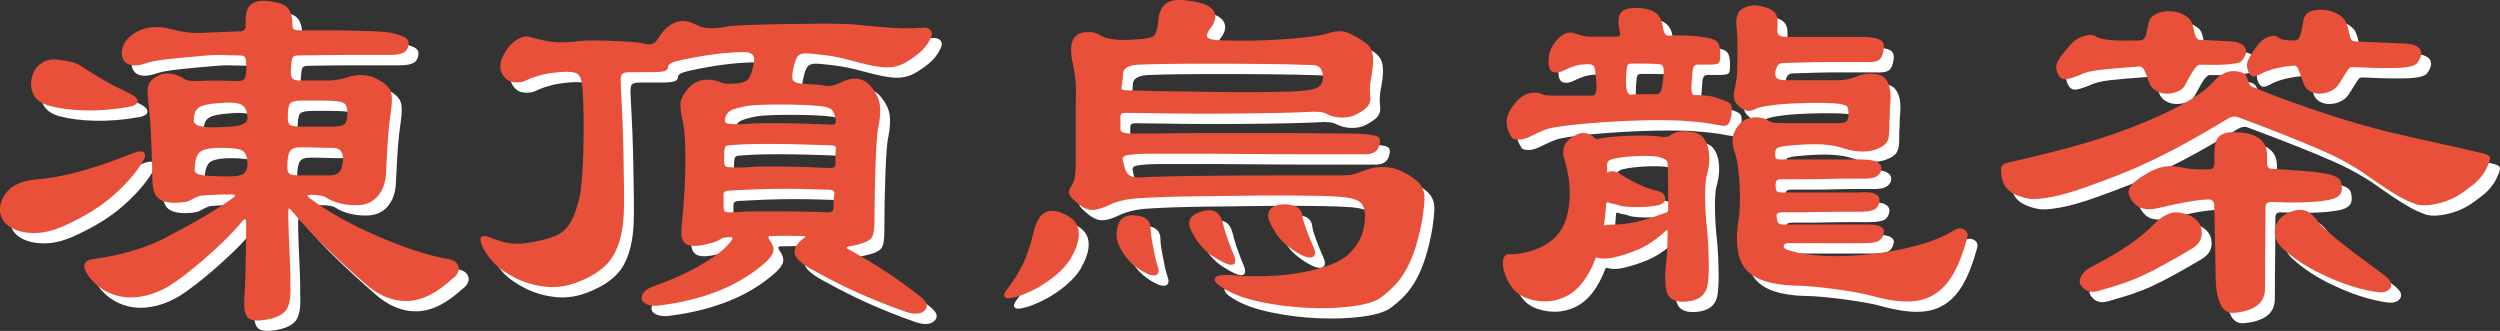 <?xml version="1.0" encoding="UTF-8"?>
<svg id="_レイヤー_2" data-name="レイヤー 2" xmlns="http://www.w3.org/2000/svg" viewBox="0 0 253.83 33.6">
  <rect x="0" y="0" width="253.83" height="33.6" fill="#333333" stroke="none"/>
  <defs>
    <style>
      .cls-1 {
        fill: #fff;
      }

      .cls-1, .cls-2 {
        stroke-width: 0px;
      }

      .cls-2 {
        fill: #e9503a;
      }
    </style>
  </defs>
  <g id="_レイヤー_1-2" data-name="レイヤー 1">
    <g>
      <g>
        <path class="cls-1" d="m15.37,17.66c-.7,1.1-1.67,2.19-2.92,3.28s-2.81,2.06-4.68,2.92c-1.2.57-2.28.85-3.25.85s-1.77-.18-2.4-.55c-.47-.27-.79-.63-.98-1.1s-.19-.97-.02-1.5c.47-1.37,1.67-2.13,3.6-2.3,1.37-.1,2.87-.38,4.5-.83,1.63-.45,3.4-1.06,5.3-1.83.57-.23.94-.25,1.12-.05s.09.57-.27,1.1Zm-1.25-7.15c.57.27.85.54.85.82s-.32.48-.95.58c-1.53.27-2.98.38-4.35.35-1.37-.03-2.57-.18-3.6-.45-1.37-.37-2-1.2-1.9-2.5.07-.73.36-1.31.88-1.73.52-.42,1.14-.57,1.88-.47.73.1,1.26.2,1.58.3.32.1.66.28,1.02.55.67.43,1.37.86,2.1,1.28.73.42,1.57.84,2.5,1.28Zm32.85,18.8c-1.6,1.5-3.15,2.27-4.65,2.3s-2.95-.58-4.35-1.85c-1.33-1.17-2.61-2.34-3.83-3.53-1.22-1.18-2.41-2.46-3.57-3.83-.2-.27-.3-.23-.3.1,0,.47,0,1.02.03,1.67.02.65.04,1.32.08,2,.03.68.06,1.36.08,2.02.02.67.02,1.25.02,1.75.07,1.23-.08,2.09-.42,2.58-.35.48-1.01.81-1.97.98-.97.17-1.6.11-1.9-.18s-.43-.89-.4-1.82c.03-.4.06-.81.08-1.23.02-.42.03-.92.05-1.5.02-.58.03-1.28.05-2.1.02-.82.02-1.83.02-3.03,0-.43-.15-.45-.45-.05-.53.63-1.12,1.27-1.77,1.9-.65.63-1.31,1.24-1.98,1.82-.67.58-1.31,1.11-1.92,1.58-.62.47-1.16.85-1.62,1.15-.77.47-1.55.8-2.35,1s-1.56.26-2.28.17c-.72-.08-1.39-.31-2.02-.67-.63-.37-1.17-.85-1.6-1.45-.73-1.03-.55-1.62.55-1.75,2.73-.37,5.12-1.07,7.15-2.1,1.9-1,3.37-1.81,4.4-2.43,1.03-.62,1.88-1.17,2.55-1.67.33-.23.28-.35-.15-.35s-.88,0-1.33.02c-.45.02-.92.04-1.42.08-.23,0-.44.03-.62.1-.18.07-.46.2-.83.4-.1.07-.27.12-.52.17-.25.05-.64.08-1.17.08-.83-.03-1.4-.24-1.7-.62-.3-.38-.45-1.04-.45-1.97,0-.73-.02-1.51-.05-2.33-.03-.82-.07-1.59-.1-2.33-.03-.73-.08-1.41-.15-2.02-.07-.62-.12-1.12-.15-1.53-.07-.53-.02-.97.15-1.33.17-.35.53-.64,1.1-.88.73-.23,1.48-.13,2.25.3.23.17.44.27.62.3.18.03.48.05.88.05.63-.03,1.23-.05,1.78-.05s1.26.02,2.12.05c.47.03.77-.04.9-.23.13-.18.2-.51.2-.97,0-.67-.04-1.07-.12-1.2-.08-.13-.26-.2-.52-.2-1.07-.03-1.82-.05-2.25-.05s-.78.02-1.05.05c-1.33.1-2.6.22-3.8.35-1.2.13-2.02.28-2.45.45-.7.23-1.27.27-1.7.12-.43-.15-.68-.48-.75-.98-.03-.43.07-.86.32-1.27s.68-.79,1.28-1.12c.53-.27,1.09-.41,1.67-.43.58-.02,1.19.06,1.83.23,1.1.3,2.17.42,3.2.35.53-.03,1.14-.06,1.83-.08.68-.02,1.31-.04,1.88-.07.37,0,.55-.18.55-.55-.03-.93.08-1.59.35-1.97.27-.38.78-.58,1.55-.58,1.13.07,1.89.28,2.28.62.38.35.58.96.58,1.83,0,.37.18.55.55.55h4.05c1.77.03,3.03.07,3.78.1s1.29.08,1.62.15c.7.17,1.17.32,1.4.45.23.13.37.3.4.5,0,.47-.14.8-.42,1-.28.2-.78.3-1.48.3h-4.38c-1.62,0-3.27.02-4.97.05-.27,0-.44.07-.53.2-.08.13-.14.5-.17,1.1-.03.5,0,.83.12,1,.12.17.41.25.88.25h2.75c.63,0,1.32-.12,2.05-.35.47-.17.98-.23,1.53-.2.55.03,1.06.18,1.53.45.67.37,1.08.75,1.25,1.15.17.4.18,1.07.05,2-.13.83-.23,1.71-.3,2.62-.07.92-.13,2.11-.2,3.58-.03,1.07-.33,1.91-.88,2.52-.55.62-1.31.91-2.28.88-.53,0-1.06-.07-1.58-.2-.52-.13-.96-.32-1.32-.55-.27-.2-.78-.3-1.55-.3-.4,0-.47.1-.2.3.97.73,2.06,1.43,3.27,2.1s2.46,1.27,3.73,1.82c1.27.55,2.51,1.03,3.72,1.43,1.22.4,2.33.68,3.33.85.6.1.97.35,1.1.75.13.4-.03.8-.5,1.2ZM26.12,13.06c0-.67-.18-1.12-.55-1.35-.37-.23-1.12-.3-2.25-.2-1.07.07-1.78.22-2.12.45-.35.23-.53.67-.53,1.3,0,.1.03.2.1.3.07.1.2.18.4.25.2.07.47.12.83.15.35.03.81.03,1.38,0,1.1-.03,1.83-.12,2.2-.27.37-.15.55-.36.55-.62Zm0,4.6c0-.6-.14-1.02-.42-1.25-.28-.23-1.01-.35-2.18-.35s-1.92.15-2.25.45c-.33.3-.5.92-.5,1.85,0,.17.14.3.43.4.28.1,1.07.17,2.38.2,1.07.03,1.76-.04,2.07-.22.32-.18.48-.54.48-1.08Zm9.7-.3c.07-.87-.28-1.3-1.05-1.3-.53,0-1.08,0-1.65-.03-.57-.02-1.13-.02-1.7-.02-.47,0-.79.12-.97.38-.18.25-.28.79-.28,1.62,0,.37.08.6.25.7.17.1.53.15,1.1.15h2.8c.53,0,.9-.1,1.1-.3s.33-.6.4-1.2Zm.45-4.85c0-.47-.09-.78-.27-.93-.18-.15-.53-.24-1.03-.27-.3-.03-.77-.05-1.4-.05h-1.85c-.67,0-1.08.09-1.25.27-.17.18-.25.69-.25,1.53,0,.37.09.6.28.7.18.1.58.15,1.17.15h3c.7,0,1.14-.09,1.33-.27.18-.18.27-.56.27-1.12Z"/>
        <path class="cls-1" d="m95.47,4.96c-.17.4-.45.8-.85,1.2s-.97.82-1.7,1.25c-.57.33-1.22.49-1.95.48s-1.82-.23-3.25-.62c-.7-.2-1.42-.37-2.17-.5s-1.58-.23-2.47-.3c-.47-.03-.8.03-1,.2-.2.17-.37.57-.5,1.2-.17.7-.18,1.15-.05,1.35.13.2.52.32,1.15.35.63.03,1.08.06,1.33.08s.44.04.58.07c.37.07.67.08.9.03s.53-.16.9-.33c1.33-.67,2.38-.48,3.15.55.47.6.73,1.19.8,1.78.07.58.02,1.31-.15,2.17-.07.27-.12.73-.17,1.4s-.09,1.43-.12,2.3c-.03.87-.06,1.81-.08,2.83-.02,1.02-.03,2.02-.03,3.02,0,.77-.07,1.3-.22,1.6s-.51.53-1.08.7c-.27.07-.48.12-.65.17-.17.05-.37.09-.6.12-.37.07-.37.18,0,.35,1.4.77,2.7,1.55,3.9,2.35,1.2.8,2.28,1.58,3.25,2.35.77.6.92,1.1.45,1.5-.43.37-1.1.38-2,.05-1.43-.5-2.91-1.08-4.43-1.75-1.52-.67-3.14-1.48-4.88-2.45-1.17-.63-1.78-1.2-1.85-1.7-.07-.5.23-1,.9-1.5.23-.17.23-.25,0-.25-1.2-.03-2.32-.03-3.35,0-.23,0-.27.13-.1.4.33.47.46.87.38,1.2-.08.33-.39.73-.92,1.2-1.4,1.2-2.99,2.14-4.78,2.83s-3.72,1.16-5.83,1.42c-.53.07-.96.03-1.27-.1-.32-.13-.5-.31-.55-.52-.05-.22.02-.45.2-.7.18-.25.51-.46.98-.62,1.9-.67,3.57-1.42,5-2.28,1.43-.85,2.38-1.61,2.85-2.27.17-.2.22-.33.15-.4-.07-.07-.3-.07-.7,0-.27.03-.45.1-.55.2-.27.2-.83.38-1.7.55-.87.17-1.47.12-1.8-.15-.33-.27-.47-.78-.4-1.55.27-2.6.4-4.87.4-6.8s-.08-3.25-.25-3.95c-.2-.87-.28-1.51-.25-1.92.03-.42.27-.89.7-1.42s.95-.85,1.55-.95c.6-.1,1.23-.02,1.9.25.17.07.34.11.53.12.18.02.49,0,.92-.02.53-.03.92-.15,1.17-.35s.46-.68.62-1.45c.13-.53.12-.9-.05-1.1-.17-.2-.48-.3-.95-.3-1.83.03-3.92.3-6.25.8-.6.13-.98.25-1.15.35-.17.1-.25.23-.25.4s-.12.29-.35.38c-.23.08-.72.12-1.45.12h-2.1c-.43,0-.7.08-.8.22-.1.15-.13.53-.1,1.12.07,1.2.12,2.43.18,3.7.05,1.27.08,2.48.1,3.62.02,1.15.03,2.22.05,3.2.02.98,0,1.78-.02,2.38-.07,1.8-.42,3.25-1.05,4.35-.63,1.1-1.78,1.98-3.45,2.65-1.13.47-2.24.65-3.33.55-1.08-.1-2.11-.38-3.08-.85-1-.5-1.77-1.03-2.3-1.6-.53-.57-.93-1.15-1.2-1.75-.37-.93-.03-1.18,1-.75.43.17.83.3,1.2.4.37.1.75.16,1.15.17.4.02.83,0,1.3-.08.47-.07,1.03-.18,1.7-.35.43-.1.83-.23,1.2-.4.37-.17.69-.4.98-.7.28-.3.53-.7.75-1.2.22-.5.42-1.13.62-1.9.1-.4.18-1.03.25-1.9.07-.87.12-1.84.15-2.93.03-1.08.04-2.19.03-3.32-.02-1.13-.06-2.17-.12-3.1-.07-.7-.23-1.15-.5-1.35-.27-.2-.85-.27-1.75-.2-.77.07-1.38.16-1.85.28s-.93.27-1.4.47c-.27.13-.48.22-.62.25-.15.03-.31.05-.48.05-.67.03-1.17-.22-1.5-.77-.33-.55-.33-1.16,0-1.83.37-.77.82-1.33,1.35-1.67.53-.35,1.02-.46,1.45-.33,1.03.3,1.9.47,2.6.52.7.05,1.53,0,2.5-.12.23-.03.63-.05,1.2-.05s1.18,0,1.85.03,1.33.05,1.98.1c.65.05,1.19.12,1.62.23.23.07.46.06.67-.03.22-.08.42-.29.62-.62.47-.77,1.02-1.28,1.65-1.53s1.28-.21,1.95.12c.5.27,1,.42,1.5.45.5.03,1.17-.03,2-.2.23-.03.69-.07,1.38-.1.68-.03,1.47-.06,2.35-.08.88-.02,1.82-.03,2.82-.05,1-.02,1.94-.03,2.83-.03s1.66,0,2.33.03c.67.02,1.12.04,1.35.08,1.57.17,2.85.27,3.85.33,1,.05,1.93.04,2.8-.03.37-.03.63.05.8.25s.17.48,0,.85Zm-9.75,15.7c0-.23-.2-.35-.6-.35-1-.03-1.99-.06-2.98-.08-.98-.02-1.92-.02-2.82,0-.9.02-1.73.04-2.48.08s-1.39.07-1.92.1c-.3.03-.45.15-.45.35v1.35c0,.27.09.42.28.47.18.05.67.04,1.47-.02.23-.03.66-.05,1.28-.05h2.17c.83,0,1.72,0,2.67.02.95.02,1.88.04,2.78.08.33,0,.5-.15.5-.45,0-.27,0-.52.02-.75.02-.23.04-.48.08-.75Zm.15-4.55c0-.2-.15-.3-.45-.3-5.07-.2-8.55-.2-10.45,0-.23,0-.37.12-.4.35-.03.23-.05.46-.05.67v.68c0,.3.12.47.35.5.27.03.61.05,1.02.05s.84-.02,1.28-.05c.23-.03.63-.05,1.2-.05h2c.77,0,1.58.02,2.45.05.87.03,1.72.07,2.55.1.3,0,.45-.13.45-.4v-.85c0-.23.02-.48.05-.75Zm0-2.8c-.1-.57-.23-.93-.4-1.1-.17-.17-.47-.28-.9-.35-.5-.07-1.12-.12-1.85-.15-.73-.03-1.47-.05-2.22-.05s-1.46,0-2.12.03c-.67.02-1.18.06-1.55.12-.87.17-1.43.33-1.7.5-.27.17-.43.42-.5.75-.1.33.02.52.35.55.5.07,1.18.07,2.05,0,.3-.03.75-.05,1.35-.05h2.05c.77,0,1.59.02,2.47.05s1.76.07,2.62.1c.23,0,.35-.13.35-.4Z"/>
        <path class="cls-1" d="m109.77,27.21c-.23.4-.56.81-.97,1.23-.42.42-.88.8-1.38,1.15-.5.35-1.03.67-1.6.95-.57.28-1.13.51-1.7.67-.6.17-.97.17-1.1,0-.13-.17-.07-.42.2-.75.67-.87,1.21-1.72,1.62-2.57.42-.85.79-1.96,1.12-3.33.27-1.07.67-1.73,1.23-1.98.55-.25,1.26-.14,2.12.33.77.4,1.17.98,1.22,1.73s-.21,1.61-.78,2.57Zm35.7-4.25c-.2,1.17-.43,2.18-.7,3.05s-.57,1.62-.92,2.27c-.35.65-.75,1.22-1.2,1.7-.45.48-.96.92-1.52,1.33-.6.4-1.58.68-2.92.85-1.35.17-2.82.22-4.4.15-1.58-.07-3.15-.26-4.7-.58-1.55-.32-2.81-.76-3.77-1.33-.8-.47-1.12-.84-.98-1.12.15-.28.81-.38,1.98-.27,1.1.1,2.25.12,3.45.07,1.2-.05,2.35-.17,3.45-.38,1.1-.2,2.09-.47,2.98-.82.88-.35,1.54-.78,1.97-1.28.5-.57.85-1.11,1.05-1.62.2-.52.32-1.11.35-1.78.03-.77-.13-1.31-.5-1.62-.37-.32-1.17-.51-2.4-.57-.43-.03-1.17-.06-2.22-.08-1.05-.02-2.24-.03-3.58-.03s-2.74,0-4.23.03-2.88.03-4.2.05c-1.32.02-2.48.04-3.48.08s-1.7.07-2.1.1c-.77.03-1.42.12-1.95.25-.53.13-.97.28-1.3.45-.77.37-1.38.53-1.85.5s-1.02-.33-1.65-.9c-.37-.33-.57-.6-.6-.8s.08-.5.35-.9c.13-.2.22-.5.27-.9.05-.4.08-.82.08-1.25v-6.65c.03-.67.02-1.29-.05-1.88-.07-.58-.15-1.11-.25-1.57-.5-2.2.05-3.27,1.65-3.2.27,0,.49.03.67.1.18.07.39.17.62.3.23.13.55.23.95.3.4.07.8.1,1.2.1,1.13-.03,1.94-.09,2.43-.17.48-.08.76-.21.82-.38.1-.23.18-.46.23-.67s.09-.51.12-.88c.07-.8.38-1.37.92-1.7s1.54-.35,2.97-.05c.97.2,1.56.54,1.78,1.02.22.48.09,1.03-.38,1.62-.33.43-.44.74-.33.92.12.18.53.29,1.23.33.93.03,1.95.04,3.05.03,1.1-.02,2.16-.06,3.17-.12,1.02-.07,1.93-.15,2.75-.25.82-.1,1.41-.2,1.78-.3.77-.27,1.39-.35,1.88-.25.48.1,1.16.43,2.02,1,.5.33.8.75.9,1.25.1.5.07,1.23-.1,2.2-.1.5-.16.88-.17,1.15-.02.27,0,.57.03.9.07.37,0,.7-.2,1-.2.3-.63.62-1.3.95-.4.2-.88.29-1.42.28-.55-.02-1.06-.14-1.53-.38-.17-.1-.42-.17-.75-.2-.33-.03-.67-.03-1,0-.53.03-1.49.07-2.88.1-1.38.03-2.97.06-4.78.07-1.8.02-3.67.02-5.62,0-1.95-.02-3.74-.04-5.38-.07-.33,0-.5.12-.5.35v1.25c0,.27.17.42.5.45.17.03.36.05.58.05h.83c1,0,2.23,0,3.7-.03,1.47-.02,3-.02,4.6-.02h4.85c1.63,0,3.13,0,4.5.02,1.37.02,2.52.03,3.45.03s1.52.02,1.75.05c.67.07,1.1.14,1.3.23.2.08.3.24.3.47-.07.9-.53,1.35-1.4,1.35h-6.7c-1.4,0-2.86,0-4.38-.02s-2.97-.03-4.38-.03h-6.8c-.73,0-1.42.05-2.05.15-.33.07-.47.23-.4.5.13.77.33,1.26.58,1.47.25.22.64.31,1.17.28.47-.03,1.39-.07,2.78-.1,1.38-.03,3.02-.06,4.9-.07,1.88-.02,3.92-.03,6.12-.03h6.45c.57,0,1.02-.03,1.35-.1.33-.07.63-.17.9-.3,1.57-.67,3.07-.6,4.5.2.47.27.84.53,1.12.78s.48.52.6.83c.12.3.17.67.15,1.1-.02.43-.07.97-.17,1.6Zm-27,4.9c.23.57.23.92-.02,1.08-.25.15-.66.08-1.23-.23-.83-.43-1.52-1.02-2.05-1.77s-.8-1.42-.8-2.03c0-1.27.48-1.93,1.45-2,1.33-.03,2,.42,2,1.35,0,.2.02.47.07.8.05.33.11.67.18,1.02.07.35.13.68.2,1,.07.32.13.58.2.78Zm16.85-18.9c0-.83-.32-1.27-.95-1.3-1.87-.07-3.69-.11-5.48-.12-1.78-.02-3.45-.02-5-.02s-2.96,0-4.22.02c-1.27.02-2.32.04-3.15.08-1,.07-1.5.38-1.5.95,0,.27-.05.72-.15,1.35-.07.2.1.3.5.3.87.03,1.88.06,3.02.08,1.15.02,2.35.03,3.6.05,1.25.02,2.49.03,3.72.05s2.37.02,3.4,0c1.03-.02,1.92-.03,2.65-.05.73-.02,1.2-.04,1.4-.07.83-.07,1.4-.2,1.7-.4s.45-.5.45-.9Zm-9.1,17.85c.27.63.26,1-.02,1.1-.28.1-.81-.08-1.58-.55-.67-.37-1.21-.79-1.62-1.28-.42-.48-.78-1.04-1.08-1.67-.47-.97-.03-1.62,1.3-1.95,1-.23,1.63.13,1.9,1.1.13.53.27,1.02.42,1.47s.38,1.04.67,1.78Zm8.15-.65c.23.5.2.83-.1.98-.3.15-.82,0-1.55-.43-.77-.47-1.33-.92-1.7-1.35-.37-.43-.72-.98-1.05-1.65-.23-.47-.27-.88-.12-1.22.15-.35.54-.58,1.17-.67.57-.07,1.06,0,1.48.17.42.18.66.47.72.88.03.3.14.72.33,1.25.18.53.46,1.22.83,2.05Z"/>
        <path class="cls-1" d="m170.12,28.21c.07-.6.12-1.19.15-1.77s.05-1.21.05-1.88c0-.17-.05-.2-.15-.1-1.03.93-2,1.58-2.9,1.95-.9.37-1.73.63-2.5.8-.63.13-1.17.13-1.6,0-.1-.03-.17.02-.2.15-.7,1.8-1.61,3.02-2.72,3.65-1.12.63-2.33.8-3.62.5-.9-.2-1.58-.6-2.05-1.2-.47-.6-.78-1.28-.95-2.05-.13-.93.07-1.4.6-1.4.8.03,1.66-.12,2.58-.45.92-.33,1.66-.8,2.22-1.4.73-.8,1.17-1.93,1.3-3.38.13-1.45-.03-2.93-.5-4.43-.17-.47-.16-.92.02-1.38.18-.45.61-.82,1.28-1.12.57-.27,1.12-.18,1.65.25.17.2.33.27.5.2.43-.1.95-.17,1.55-.22.6-.05,1.21-.08,1.82-.1.62-.02,1.18-.02,1.7,0,.52.02.89.04,1.12.08.57.1.95.05,1.15-.15.17-.13.4-.23.7-.3.3-.07.62-.09.95-.07s.65.07.95.17c.3.1.53.25.7.45.33.4.53.92.6,1.57.07.65.02,1.31-.15,1.98-.1.33-.17.68-.2,1.05-.03.37-.05.79-.05,1.28s.02,1.04.05,1.67c.03.63.1,1.38.2,2.25.07.93.11,1.83.12,2.67.02.85,0,1.61-.08,2.28-.1,1.03-.68,1.65-1.75,1.85-.97.17-1.67.05-2.1-.35-.43-.4-.58-1.42-.45-3.05Zm6.7-15.7c-.07.57-.18.94-.33,1.12-.15.18-.39.24-.73.17-.37-.07-.81-.14-1.32-.23-.52-.08-1.23-.16-2.12-.22-.7-.07-1.58-.1-2.65-.1s-2.2.02-3.4.07c-1.2.05-2.43.12-3.7.23-1.27.1-2.45.23-3.55.4-.47.07-.86.16-1.17.28-.32.12-.84.36-1.58.72-.43.2-.82.29-1.15.28-.33-.02-.53-.08-.6-.17-.33-.47-.52-.97-.55-1.5s.17-1.1.6-1.7c.47-.67.97-1.09,1.5-1.28.53-.18,1.03-.17,1.5.03.13.07.31.11.52.12.22.02.61.03,1.17.03h3.45c.17,0,.28-.14.35-.43.07-.28.03-.99-.1-2.12-.03-.27-.11-.44-.22-.52-.12-.08-.26-.12-.42-.12-.53,0-.98.05-1.33.15-.35.1-.69.23-1.03.4-.43.23-.8.33-1.1.28-.3-.05-.48-.21-.55-.48-.1-.33-.11-.75-.03-1.25.08-.5.29-.95.62-1.35.67-.87,1.37-1.15,2.1-.85.17.07.39.13.68.2.28.07.56.1.82.1h2.65c.3,0,.4-.18.3-.55-.2-.87-.16-1.49.12-1.88.28-.38.96-.54,2.03-.47.7.07,1.22.25,1.58.55.35.3.56.7.62,1.2.1.7.28,1.05.55,1.05.67-.03,1.28-.04,1.85-.02.57.02,1.03.06,1.4.12.93.1,1.52.27,1.75.52.23.25.33.76.3,1.53,0,.37-.07.59-.2.67-.13.08-.45.12-.95.12h-1.15c-.3,0-.47.22-.5.65-.1,1.07-.13,1.74-.1,2.02.03.28.12.42.25.42.57,0,1.05.03,1.45.08.4.05.8.16,1.2.33.57.17.92.33,1.05.5.13.17.17.47.1.9Zm-6.6,10.1c.1-.03.15-.12.15-.25v-2.1c0-.73-.02-1.58-.05-2.55,0-.17-.05-.3-.15-.4-.1-.1-.38-.22-.85-.35-.17-.03-.43-.06-.8-.07s-.77-.02-1.22,0-.91.05-1.38.1-.88.12-1.25.22c-.33.1-.5.28-.5.55v.7c0,.13.05.15.15.05.33-.13.7-.08,1.1.15.47.33,1.07.67,1.8,1.03.73.35,1.45.61,2.15.77.47.13.7.38.7.75s-.28.6-.85.7c-.67.13-1.42.19-2.27.17-.85-.02-1.41-.09-1.68-.22-.2-.07-.38-.11-.52-.12-.15-.02-.29-.06-.42-.12-.17-.07-.25-.02-.25.15-.03.37-.06.69-.08.97-.02.28-.06.59-.12.92-.03.17-.03.26,0,.28.03.02.08,0,.15-.03.1-.03.27-.05.5-.05.93,0,1.8-.09,2.6-.28.8-.18,1.83-.51,3.1-.97Zm-.3-14.4c0-.43-.17-.65-.5-.65-.4-.03-.85-.05-1.35-.05h-1.45c-.13,0-.23.02-.3.07-.07.05-.12.18-.15.38-.1,1-.11,1.7-.03,2.1.08.4.21.6.38.6.47-.03.95-.05,1.45-.05h1.3c.13,0,.26-.12.38-.35s.21-.92.28-2.05Zm30.8,17.05c-.4,1.47-.87,2.67-1.4,3.6-.53.93-1.18,1.63-1.95,2.1-.77.47-1.67.7-2.73.7s-2.29-.2-3.72-.6c-.33-.1-.83-.21-1.5-.33-.67-.12-1.38-.22-2.12-.33-.75-.1-1.49-.18-2.22-.25-.73-.07-1.33-.1-1.8-.1-2.47-.07-4.14-.62-5.02-1.65-.88-1.03-1.12-2.73-.73-5.1.07-.4.11-.91.12-1.53.02-.62,0-1.25-.02-1.9-.03-.65-.09-1.28-.17-1.88-.08-.6-.19-1.08-.33-1.45-.23-.67-.29-1.23-.17-1.7.12-.47.36-.88.72-1.25s.84-.58,1.42-.62,1.09.08,1.53.38c.1.07.22.12.38.15.15.03.49.05,1.02.05h5.7c.4,0,.66-.08.78-.23.12-.15.17-.36.17-.62,0-.47-.05-.75-.15-.85-.1-.1-.35-.18-.75-.25-.2-.03-.5-.06-.9-.08-.4-.02-.85-.02-1.35-.02s-1.03,0-1.6.02c-.57.02-1.12.04-1.65.08-.6.03-1.22.1-1.85.2-.63.1-1.05.22-1.25.35-.63.33-1.25.15-1.85-.55-.3-.33-.37-.85-.2-1.55.1-.47.17-.84.2-1.12.03-.28.05-.56.05-.83.03-1.57.04-2.6.02-3.1s-.04-.83-.07-1c-.1-.8-.03-1.38.22-1.73.25-.35.72-.58,1.42-.67.43-.03.97.07,1.6.3.37.13.62.35.77.65.15.3.19.78.12,1.45-.03.27.02.47.15.6.13.13.42.2.85.2h7.85c.77.03,1.3.13,1.6.3.3.17.42.48.35.95-.07.53-.22.89-.47,1.08s-.72.26-1.42.22h-3.53c-.78,0-1.6,0-2.45.03-.85.02-1.61.04-2.27.07-.3,0-.5.07-.6.2-.1.13-.18.33-.25.6-.07.37-.02.62.15.75.17.13.48.2.95.2h5.35c.2,0,.48-.03.83-.1.35-.07.64-.15.88-.25.47-.23,1-.34,1.6-.33.6.02,1.03.16,1.3.42.27.27.45.64.55,1.12.1.48.1,1.14,0,1.98v.4c0,.2,0,.43-.03.68s-.02.48-.02.7v.43c0,.57-.09.99-.28,1.27-.18.28-.58.53-1.17.73-.53.17-1.09.22-1.67.17-.58-.05-1.11-.16-1.58-.33-.57-.2-1.3-.33-2.2-.38s-2.15,0-3.75.17c-.43.07-.7.15-.8.25s-.15.28-.15.55.03.43.1.48c.07.05.2.08.4.08h8.15c.8,0,1.36.08,1.67.25.32.17.47.38.47.65,0,.33-.16.6-.47.8-.32.2-.86.28-1.62.25h-1.42c-.62,0-1.3,0-2.05.03-.75.02-1.53.03-2.33.03h-2.25c-.23,0-.39.04-.48.12s-.12.26-.12.52c0,.3.04.49.12.58.08.08.26.12.53.12h7.8c.8-.07,1.36-.02,1.67.15s.46.4.43.7c-.03.37-.18.64-.43.83-.25.18-.79.28-1.62.28h-1.52c-.62,0-1.28,0-2,.02-.72.02-1.44.03-2.17.03h-2c-.3,0-.5.03-.6.1-.1.07-.13.2-.1.4.03.3.09.5.17.6.08.1.26.15.53.15h8.05c.83-.03,1.41.03,1.72.17.32.15.46.36.42.62-.07.4-.23.68-.5.85s-.8.25-1.6.25h-7.6c-.3,0-.46.09-.48.27-.02.18.12.33.42.42,1,.33,2.25.53,3.75.6,1.5.07,3.06,0,4.68-.17,1.62-.18,3.17-.48,4.67-.88,1.5-.4,2.73-.9,3.7-1.5.4-.27.77-.31,1.1-.12.33.18.43.47.3.88Z"/>
        <path class="cls-1" d="m253.72,17.56c-.17.43-.34.78-.52,1.05-.18.27-.38.51-.58.72-.2.22-.42.41-.65.58-.23.17-.5.37-.8.6-.77.57-1.64.97-2.62,1.2-.98.23-1.76.25-2.33.05-.27-.1-.53-.21-.8-.33-.27-.12-.6-.29-1-.53-.4-.23-.89-.54-1.47-.92-.58-.38-1.29-.88-2.12-1.47-.5-.33-1.08-.68-1.75-1.05-.67-.37-1.49-.77-2.48-1.2s-2.15-.92-3.5-1.45c-1.35-.53-2.96-1.15-4.83-1.85-.3-.13-.63-.1-1,.1-1.5.9-2.83,1.67-4,2.33-1.17.65-2.3,1.24-3.4,1.77-1.1.53-2.21,1.03-3.33,1.48-1.12.45-2.38.92-3.78,1.42-1.4.5-2.61.84-3.62,1.02-1.02.18-1.77.23-2.27.12-.97-.2-1.66-.52-2.08-.97-.42-.45-.62-1.11-.62-1.97,0-.37.23-.6.7-.7.9-.2,1.86-.42,2.88-.67,1.02-.25,2.06-.52,3.12-.8,1.07-.28,2.12-.59,3.17-.92,1.05-.33,2.06-.68,3.03-1.05,4.37-1.67,7.23-3.23,8.6-4.7.8-.93,1.67-1.3,2.6-1.1.33.07.56.17.68.3.12.13.21.32.27.55.07.2.13.36.2.48.07.12.2.21.4.27,1.2.5,2.42.98,3.67,1.42,1.25.45,2.46.87,3.62,1.25,1.17.38,2.27.73,3.33,1.03,1.05.3,1.97.55,2.77.75,1.8.43,3.58.84,5.35,1.22,1.77.38,3.2.71,4.3.98.5.1.8.22.9.35.1.13.08.35-.05.65Zm-29.35-9.95c-.13,0-.29.11-.48.33s-.51.76-.97,1.62c-.17.37-.42.62-.78.77-.35.15-.72.23-1.12.23s-.77-.09-1.1-.28c-.33-.18-.57-.46-.7-.83-.27-.77-.46-1.23-.58-1.4s-.26-.25-.42-.25c-1.83.13-3.18.25-4.05.35-.87.1-1.57.28-2.1.55-.67.27-1.13.4-1.4.4s-.48-.13-.65-.4c-.23-.4-.3-.78-.2-1.15.1-.37.53-.98,1.3-1.85.37-.47.84-.79,1.42-.97.58-.18,1.01-.17,1.28.03.27.17.72.28,1.35.35.63.07,1.65.08,3.05.05.37,0,.6-.23.7-.7.07-.3.12-.57.17-.8.05-.23.11-.43.17-.6.13-.27.38-.48.73-.62.35-.15.72-.23,1.12-.25.4-.02.79.04,1.17.17.38.13.71.32.97.55.17.17.28.37.35.6.07.23.13.5.2.8.1.53.3.8.6.8.23,0,.53,0,.88.03s.69.03,1.03.05c.33.02.63.03.9.05.27.02.45.03.55.03.67.1,1.08.34,1.23.72.15.38,0,.83-.48,1.33-.1.1-.48.18-1.15.25-.67.07-1.67.08-3,.05Zm-.75,18.65c-1.13.67-2.09,1.22-2.88,1.65-.78.43-1.52.81-2.2,1.12-.68.32-1.38.59-2.08.83-.7.23-1.53.48-2.5.75-.77.2-1.35-.03-1.75-.7-.1-.2-.07-.47.1-.83.17-.35.5-.66,1-.92,1.5-.77,2.77-1.51,3.82-2.22,1.05-.72,1.94-1.46,2.68-2.23.43-.47.94-.8,1.52-1,.58-.2,1.31-.1,2.17.3.67.37,1.02.9,1.05,1.6.03.7-.28,1.25-.95,1.65Zm15.15-6c0,.63-.57,1.02-1.7,1.15-1.17.2-3.02.25-5.55.15-.33,0-.5.18-.5.55,0,1.07,0,2.26-.02,3.58-.02,1.32-.03,2.88-.03,4.67,0,1.43-1.03,2.25-3.1,2.45-.63.07-1.1-.21-1.4-.83s-.47-1.44-.5-2.47c-.03-1.5-.06-2.86-.08-4.08s-.04-2.38-.07-3.48c0-.43-.2-.65-.6-.65-.7.03-1.46.12-2.27.27-.82.15-1.78.36-2.88.62-.57.13-1.08.14-1.53.03-.45-.12-.83-.41-1.12-.88-.3-.43-.38-.82-.22-1.15.15-.33.49-.68,1.02-1.05.5-.33.94-.59,1.33-.77.38-.18.75-.31,1.1-.38.35-.07.71-.08,1.08-.05.37.03.78.1,1.25.2.47.1,1.25.13,2.35.1.33,0,.5-.2.5-.6v-1.05c0-.87.18-1.45.55-1.75.37-.3.98-.42,1.85-.35,2.03.1,3.02.93,2.95,2.5v.65c0,.37.17.55.5.55,1.17.07,2.28.14,3.35.23s1.88.19,2.45.33c.53.13.88.3,1.05.5.17.2.25.53.25,1Zm-4.85-12.55c-1.23.1-2.27.33-3.1.7-.47.27-.8.4-1,.4s-.37-.13-.5-.4c-.17-.33-.22-.67-.15-1,.07-.33.4-.9,1-1.7.3-.43.67-.73,1.1-.9s.77-.17,1,0c.17.17.42.27.75.3s.65.05.95.05c.17,0,.3-.06.4-.17.1-.12.2-.39.3-.83.07-.27.12-.52.15-.75.03-.23.08-.43.15-.6.1-.3.33-.51.67-.62.35-.12.74-.17,1.18-.15.43.02.86.12,1.27.3.42.18.74.43.98.73.1.17.18.36.25.58.07.22.13.47.2.77.07.37.15.6.25.7.1.1.33.15.7.15,1.6.07,2.82.12,3.65.15.83.03,1.33.07,1.5.1.67.1,1.06.33,1.17.7.12.37-.03.8-.42,1.3-.17.13-.44.24-.83.32-.38.08-1.03.12-1.92.12-.63,0-1.2,0-1.7-.02s-1.2-.04-2.1-.08c-.17,0-.32.1-.45.3-.13.2-.42.65-.85,1.35-.23.37-.53.63-.9.8-.37.17-.74.25-1.12.25s-.73-.09-1.03-.28c-.3-.18-.5-.46-.6-.83-.27-.77-.45-1.25-.55-1.45-.1-.2-.23-.3-.4-.3Zm9.8,22.55c-.13.23-.37.38-.7.45-.33.07-.98-.02-1.95-.25-1.43-.33-2.91-.88-4.43-1.62s-2.77-1.57-3.77-2.47c-.7-.6-.99-1.28-.88-2.03.12-.75.52-1.29,1.22-1.62.67-.33,1.24-.44,1.73-.32.48.12.97.52,1.47,1.22.23.33.88.92,1.92,1.78,1.05.85,2.54,1.97,4.48,3.38.53.4.84.71.92.92.08.22.08.41-.03.58Z"/>
      </g>
      <g>
        <path class="cls-2" d="m14.37,16.61c-.7,1.1-1.67,2.19-2.92,3.28s-2.81,2.06-4.68,2.92c-1.2.57-2.28.85-3.25.85s-1.77-.18-2.4-.55c-.47-.27-.79-.63-.98-1.1s-.19-.97-.02-1.5c.47-1.37,1.67-2.13,3.6-2.3,1.37-.1,2.87-.38,4.5-.83,1.63-.45,3.4-1.06,5.3-1.83.57-.23.94-.25,1.12-.05s.09.57-.27,1.1Zm-1.25-7.15c.57.27.85.54.85.82s-.32.48-.95.58c-1.53.27-2.98.38-4.35.35-1.37-.03-2.57-.18-3.6-.45-1.37-.37-2-1.2-1.9-2.5.07-.73.36-1.31.88-1.73.52-.42,1.14-.57,1.88-.47.73.1,1.26.2,1.58.3.32.1.66.28,1.02.55.67.43,1.37.86,2.1,1.28.73.42,1.57.84,2.5,1.28Zm32.85,18.8c-1.6,1.5-3.15,2.27-4.65,2.3s-2.95-.58-4.35-1.85c-1.33-1.17-2.61-2.34-3.83-3.53-1.22-1.18-2.41-2.46-3.57-3.83-.2-.27-.3-.23-.3.1,0,.47,0,1.02.03,1.67.02.65.04,1.32.08,2,.03.68.06,1.36.08,2.02.02.67.02,1.25.02,1.75.07,1.23-.08,2.09-.42,2.58-.35.48-1.01.81-1.97.98-.97.17-1.6.11-1.9-.18s-.43-.89-.4-1.82c.03-.4.06-.81.08-1.23.02-.42.03-.92.05-1.5.02-.58.03-1.28.05-2.1.02-.82.02-1.83.02-3.03,0-.43-.15-.45-.45-.05-.53.63-1.12,1.27-1.77,1.9-.65.63-1.31,1.24-1.98,1.82-.67.58-1.31,1.11-1.92,1.58-.62.47-1.16.85-1.62,1.15-.77.47-1.55.8-2.35,1s-1.56.26-2.28.17c-.72-.08-1.39-.31-2.02-.67-.63-.37-1.17-.85-1.6-1.45-.73-1.03-.55-1.62.55-1.75,2.73-.37,5.12-1.07,7.15-2.1,1.9-1,3.37-1.81,4.4-2.43,1.03-.62,1.88-1.17,2.55-1.67.33-.23.28-.35-.15-.35s-.88,0-1.33.02c-.45.02-.92.04-1.42.08-.23,0-.44.03-.62.1-.18.07-.46.2-.83.4-.1.07-.27.12-.52.17-.25.05-.64.08-1.17.08-.83-.03-1.4-.24-1.7-.62-.3-.38-.45-1.04-.45-1.97,0-.73-.02-1.51-.05-2.33-.03-.82-.07-1.59-.1-2.33-.03-.73-.08-1.41-.15-2.02-.07-.62-.12-1.12-.15-1.53-.07-.53-.02-.97.15-1.33.17-.35.53-.64,1.1-.88.73-.23,1.48-.13,2.25.3.23.17.44.27.62.3.18.03.48.05.88.05.63-.03,1.23-.05,1.78-.05s1.26.02,2.12.05c.47.03.77-.04.9-.23.13-.18.2-.51.2-.97,0-.67-.04-1.07-.12-1.2-.08-.13-.26-.2-.52-.2-1.07-.03-1.82-.05-2.25-.05s-.78.02-1.05.05c-1.33.1-2.6.22-3.8.35-1.2.13-2.02.28-2.45.45-.7.23-1.27.27-1.7.12-.43-.15-.68-.48-.75-.98-.03-.43.07-.86.32-1.27s.68-.79,1.28-1.12c.53-.27,1.09-.41,1.67-.43.58-.02,1.19.06,1.83.23,1.1.3,2.17.42,3.2.35.53-.03,1.14-.06,1.83-.08.68-.02,1.31-.04,1.88-.07.37,0,.55-.18.55-.55-.03-.93.08-1.59.35-1.97.27-.38.78-.58,1.55-.58,1.13.07,1.89.28,2.28.62.38.35.58.96.58,1.83,0,.37.18.55.55.55h4.05c1.77.03,3.03.07,3.78.1s1.29.08,1.62.15c.7.17,1.17.32,1.4.45.23.13.37.3.4.5,0,.47-.14.8-.42,1-.28.2-.78.3-1.48.3h-4.38c-1.62,0-3.27.02-4.97.05-.27,0-.44.07-.53.2-.08.13-.14.5-.17,1.1-.03.5,0,.83.12,1,.12.17.41.25.88.25h2.75c.63,0,1.32-.12,2.05-.35.47-.17.98-.23,1.53-.2.55.03,1.06.18,1.53.45.67.37,1.08.75,1.25,1.15.17.4.18,1.07.05,2-.13.83-.23,1.71-.3,2.62-.07.92-.13,2.11-.2,3.58-.03,1.07-.33,1.91-.88,2.52-.55.62-1.31.91-2.28.88-.53,0-1.06-.07-1.58-.2-.52-.13-.96-.32-1.32-.55-.27-.2-.78-.3-1.55-.3-.4,0-.47.1-.2.3.97.73,2.06,1.43,3.27,2.1s2.46,1.27,3.73,1.82c1.27.55,2.51,1.03,3.72,1.43,1.22.4,2.33.68,3.33.85.6.1.97.35,1.1.75.13.4-.03.8-.5,1.2ZM25.12,12.01c0-.67-.18-1.12-.55-1.35-.37-.23-1.12-.3-2.25-.2-1.07.07-1.78.22-2.12.45-.35.23-.53.67-.53,1.3,0,.1.03.2.1.3.07.1.2.18.4.25.2.07.47.12.83.15.35.03.81.03,1.38,0,1.1-.03,1.83-.12,2.2-.27.37-.15.55-.36.55-.62Zm0,4.6c0-.6-.14-1.02-.42-1.25-.28-.23-1.01-.35-2.18-.35s-1.92.15-2.25.45c-.33.3-.5.92-.5,1.85,0,.17.14.3.43.4.28.1,1.07.17,2.38.2,1.07.03,1.76-.04,2.07-.22.32-.18.48-.54.48-1.08Zm9.7-.3c.07-.87-.28-1.3-1.05-1.3-.53,0-1.08,0-1.65-.03-.57-.02-1.13-.02-1.7-.02-.47,0-.79.12-.97.38-.18.25-.28.79-.28,1.62,0,.37.08.6.25.7.17.1.53.15,1.1.15h2.8c.53,0,.9-.1,1.1-.3s.33-.6.4-1.2Zm.45-4.85c0-.47-.09-.78-.27-.93-.18-.15-.53-.24-1.03-.27-.3-.03-.77-.05-1.4-.05h-1.85c-.67,0-1.08.09-1.25.27-.17.18-.25.69-.25,1.53,0,.37.09.6.28.7.18.1.58.15,1.17.15h3c.7,0,1.14-.09,1.33-.27.18-.18.27-.56.27-1.12Z"/>
        <path class="cls-2" d="m94.47,3.91c-.17.4-.45.8-.85,1.2s-.97.82-1.7,1.25c-.57.33-1.22.49-1.95.48s-1.82-.23-3.25-.62c-.7-.2-1.42-.37-2.17-.5s-1.58-.23-2.47-.3c-.47-.03-.8.03-1,.2-.2.17-.37.57-.5,1.2-.17.7-.18,1.15-.05,1.35.13.2.52.32,1.15.35.63.03,1.08.06,1.33.08s.44.04.58.07c.37.07.67.08.9.03s.53-.16.9-.33c1.33-.67,2.38-.48,3.15.55.47.6.73,1.19.8,1.78.07.58.02,1.31-.15,2.17-.07.27-.12.73-.17,1.4s-.09,1.43-.12,2.3c-.03.87-.06,1.81-.08,2.83-.02,1.02-.03,2.02-.03,3.02,0,.77-.07,1.3-.22,1.6s-.51.53-1.08.7c-.27.07-.48.12-.65.17-.17.05-.37.09-.6.12-.37.07-.37.18,0,.35,1.4.77,2.7,1.55,3.9,2.35,1.2.8,2.28,1.58,3.25,2.35.77.6.92,1.1.45,1.5-.43.37-1.1.38-2,.05-1.43-.5-2.91-1.08-4.43-1.75-1.52-.67-3.14-1.48-4.88-2.45-1.17-.63-1.78-1.2-1.85-1.7-.07-.5.23-1,.9-1.5.23-.17.23-.25,0-.25-1.2-.03-2.32-.03-3.35,0-.23,0-.27.13-.1.4.33.47.46.87.38,1.2-.08.33-.39.73-.92,1.2-1.4,1.2-2.99,2.14-4.78,2.83s-3.72,1.16-5.83,1.42c-.53.07-.96.03-1.27-.1-.32-.13-.5-.31-.55-.52-.05-.22.02-.45.2-.7.18-.25.51-.46.98-.62,1.9-.67,3.57-1.42,5-2.28,1.43-.85,2.38-1.61,2.85-2.27.17-.2.22-.33.15-.4-.07-.07-.3-.07-.7,0-.27.03-.45.1-.55.2-.27.2-.83.38-1.7.55-.87.17-1.47.12-1.8-.15-.33-.27-.47-.78-.4-1.55.27-2.6.4-4.87.4-6.8s-.08-3.25-.25-3.95c-.2-.87-.28-1.51-.25-1.92.03-.42.27-.89.7-1.42s.95-.85,1.55-.95c.6-.1,1.23-.02,1.9.25.17.07.34.11.53.12.18.02.49,0,.92-.02.53-.03.92-.15,1.17-.35s.46-.68.62-1.45c.13-.53.12-.9-.05-1.1-.17-.2-.48-.3-.95-.3-1.83.03-3.92.3-6.25.8-.6.13-.98.25-1.15.35-.17.1-.25.23-.25.4s-.12.29-.35.38c-.23.08-.72.12-1.45.12h-2.1c-.43,0-.7.08-.8.22-.1.15-.13.53-.1,1.12.07,1.2.12,2.43.18,3.7.05,1.27.08,2.48.1,3.62.02,1.15.03,2.22.05,3.2.02.98,0,1.78-.02,2.38-.07,1.8-.42,3.25-1.05,4.35-.63,1.1-1.78,1.98-3.45,2.65-1.13.47-2.24.65-3.33.55-1.08-.1-2.11-.38-3.08-.85-1-.5-1.77-1.03-2.3-1.6-.53-.57-.93-1.15-1.2-1.75-.37-.93-.03-1.18,1-.75.43.17.83.3,1.2.4.37.1.75.16,1.15.17.4.02.83,0,1.3-.08.47-.07,1.03-.18,1.7-.35.43-.1.83-.23,1.2-.4.37-.17.69-.4.98-.7.28-.3.53-.7.75-1.2.22-.5.42-1.13.62-1.9.1-.4.18-1.03.25-1.9.07-.87.12-1.84.15-2.93.03-1.08.04-2.19.03-3.32-.02-1.13-.06-2.17-.12-3.1-.07-.7-.23-1.15-.5-1.35-.27-.2-.85-.27-1.75-.2-.77.07-1.38.16-1.85.28s-.93.27-1.4.47c-.27.13-.48.22-.62.25-.15.03-.31.05-.48.05-.67.03-1.17-.22-1.5-.77-.33-.55-.33-1.16,0-1.83.37-.77.82-1.33,1.35-1.67.53-.35,1.02-.46,1.45-.33,1.03.3,1.9.47,2.6.52.7.05,1.53,0,2.5-.12.23-.03.63-.05,1.2-.05s1.18,0,1.85.03,1.33.05,1.98.1c.65.05,1.19.12,1.62.23.23.07.46.06.67-.03.22-.08.42-.29.62-.62.47-.77,1.02-1.28,1.65-1.53s1.28-.21,1.95.12c.5.27,1,.42,1.5.45.5.03,1.17-.03,2-.2.23-.03.69-.07,1.38-.1.68-.03,1.47-.06,2.35-.08.88-.02,1.82-.03,2.82-.05,1-.02,1.94-.03,2.83-.03s1.66,0,2.33.03c.67.02,1.12.04,1.35.08,1.57.17,2.85.27,3.85.33,1,.05,1.93.04,2.8-.03.37-.03.63.05.8.25s.17.48,0,.85Zm-9.75,15.7c0-.23-.2-.35-.6-.35-1-.03-1.99-.06-2.98-.08-.98-.02-1.92-.02-2.82,0-.9.02-1.73.04-2.48.08s-1.39.07-1.92.1c-.3.03-.45.15-.45.35v1.35c0,.27.09.42.28.47.18.05.67.04,1.47-.02.23-.03.66-.05,1.28-.05h2.17c.83,0,1.72,0,2.67.02.95.02,1.88.04,2.78.08.33,0,.5-.15.5-.45,0-.27,0-.52.02-.75.02-.23.04-.48.08-.75Zm.15-4.55c0-.2-.15-.3-.45-.3-5.07-.2-8.55-.2-10.45,0-.23,0-.37.12-.4.35-.03.23-.05.46-.05.67v.68c0,.3.12.47.35.5.27.03.61.05,1.02.05s.84-.02,1.28-.05c.23-.03.63-.05,1.2-.05h2c.77,0,1.58.02,2.45.05.87.03,1.72.07,2.55.1.3,0,.45-.13.45-.4v-.85c0-.23.02-.48.05-.75Zm0-2.8c-.1-.57-.23-.93-.4-1.1-.17-.17-.47-.28-.9-.35-.5-.07-1.12-.12-1.85-.15-.73-.03-1.47-.05-2.22-.05s-1.46,0-2.12.03c-.67.02-1.18.06-1.55.12-.87.17-1.43.33-1.7.5-.27.17-.43.42-.5.75-.1.33.02.52.35.55.5.07,1.18.07,2.05,0,.3-.03.75-.05,1.35-.05h2.05c.77,0,1.59.02,2.47.05s1.76.07,2.62.1c.23,0,.35-.13.35-.4Z"/>
        <path class="cls-2" d="m108.77,26.16c-.23.4-.56.81-.97,1.23-.42.42-.88.8-1.38,1.15-.5.35-1.03.67-1.6.95-.57.28-1.13.51-1.7.67-.6.17-.97.17-1.1,0-.13-.17-.07-.42.2-.75.67-.87,1.21-1.72,1.62-2.57.42-.85.79-1.96,1.12-3.33.27-1.07.67-1.73,1.23-1.98.55-.25,1.26-.14,2.12.33.77.4,1.17.98,1.22,1.73s-.21,1.61-.78,2.57Zm35.7-4.25c-.2,1.17-.43,2.18-.7,3.05s-.57,1.62-.92,2.27c-.35.65-.75,1.22-1.2,1.7-.45.48-.96.92-1.52,1.33-.6.4-1.58.68-2.92.85-1.35.17-2.82.22-4.4.15-1.58-.07-3.15-.26-4.7-.58-1.55-.32-2.81-.76-3.77-1.33-.8-.47-1.12-.84-.98-1.12.15-.28.81-.38,1.98-.27,1.1.1,2.25.12,3.45.07,1.2-.05,2.35-.17,3.45-.38,1.1-.2,2.09-.47,2.98-.82.88-.35,1.54-.78,1.97-1.28.5-.57.85-1.11,1.05-1.62.2-.52.32-1.11.35-1.78.03-.77-.13-1.31-.5-1.62-.37-.32-1.17-.51-2.4-.57-.43-.03-1.17-.06-2.22-.08-1.05-.02-2.24-.03-3.58-.03s-2.74,0-4.23.03-2.88.03-4.2.05c-1.32.02-2.48.04-3.48.08s-1.7.07-2.1.1c-.77.03-1.42.12-1.95.25-.53.13-.97.28-1.3.45-.77.37-1.38.53-1.85.5s-1.02-.33-1.65-.9c-.37-.33-.57-.6-.6-.8s.08-.5.35-.9c.13-.2.22-.5.27-.9.05-.4.08-.82.08-1.25v-6.65c.03-.67.02-1.29-.05-1.88-.07-.58-.15-1.11-.25-1.57-.5-2.2.05-3.27,1.65-3.2.27,0,.49.03.67.1.18.07.39.17.62.3.23.13.55.23.95.3.4.07.8.1,1.2.1,1.13-.03,1.94-.09,2.43-.17.48-.08.76-.21.82-.38.1-.23.18-.46.23-.67s.09-.51.12-.88c.07-.8.38-1.37.92-1.7s1.54-.35,2.97-.05c.97.2,1.56.54,1.78,1.02.22.48.09,1.03-.38,1.62-.33.43-.44.74-.33.92.12.18.53.29,1.23.33.93.03,1.95.04,3.05.03,1.1-.02,2.16-.06,3.17-.12,1.02-.07,1.93-.15,2.75-.25.82-.1,1.41-.2,1.78-.3.77-.27,1.39-.35,1.88-.25.48.1,1.16.43,2.02,1,.5.33.8.75.9,1.25.1.5.07,1.23-.1,2.2-.1.5-.16.88-.17,1.15-.02.27,0,.57.03.9.07.37,0,.7-.2,1-.2.3-.63.62-1.3.95-.4.2-.88.29-1.42.28-.55-.02-1.06-.14-1.53-.38-.17-.1-.42-.17-.75-.2-.33-.03-.67-.03-1,0-.53.03-1.49.07-2.88.1-1.38.03-2.97.06-4.78.07-1.8.02-3.67.02-5.62,0-1.95-.02-3.74-.04-5.38-.07-.33,0-.5.12-.5.35v1.25c0,.27.17.42.5.45.17.03.36.05.58.05h.83c1,0,2.23,0,3.7-.03,1.47-.02,3-.02,4.6-.02h4.85c1.63,0,3.13,0,4.5.02,1.37.02,2.52.03,3.45.03s1.52.02,1.75.05c.67.07,1.1.14,1.3.23.2.08.3.24.3.47-.07.9-.53,1.35-1.4,1.35h-6.7c-1.4,0-2.86,0-4.38-.02s-2.97-.03-4.38-.03h-6.8c-.73,0-1.42.05-2.05.15-.33.07-.47.23-.4.5.13.77.33,1.26.58,1.47.25.22.64.31,1.17.28.47-.03,1.39-.07,2.78-.1,1.38-.03,3.02-.06,4.9-.07,1.88-.02,3.92-.03,6.12-.03h6.45c.57,0,1.02-.03,1.35-.1.33-.07.63-.17.9-.3,1.57-.67,3.07-.6,4.5.2.47.27.84.53,1.12.78s.48.52.6.83c.12.3.17.67.15,1.1-.02.43-.07.97-.17,1.6Zm-27,4.9c.23.57.23.92-.02,1.08-.25.15-.66.08-1.23-.23-.83-.43-1.52-1.02-2.05-1.77s-.8-1.42-.8-2.03c0-1.27.48-1.93,1.45-2,1.33-.03,2,.42,2,1.35,0,.2.02.47.07.8.05.33.11.67.18,1.02.07.35.13.68.2,1,.07.32.13.58.2.78Zm16.85-18.9c0-.83-.32-1.27-.95-1.3-1.87-.07-3.69-.11-5.48-.12-1.78-.02-3.45-.02-5-.02s-2.96,0-4.22.02c-1.27.02-2.32.04-3.15.08-1,.07-1.5.38-1.5.95,0,.27-.05.72-.15,1.35-.07.2.1.3.5.3.87.03,1.88.06,3.02.08,1.15.02,2.35.03,3.6.05,1.25.02,2.49.03,3.72.05s2.37.02,3.4,0c1.03-.02,1.92-.03,2.65-.05.73-.02,1.2-.04,1.4-.07.83-.07,1.4-.2,1.7-.4s.45-.5.45-.9Zm-9.1,17.85c.27.63.26,1-.02,1.1-.28.1-.81-.08-1.58-.55-.67-.37-1.21-.79-1.62-1.28-.42-.48-.78-1.04-1.08-1.67-.47-.97-.03-1.62,1.3-1.95,1-.23,1.63.13,1.9,1.1.13.53.27,1.02.42,1.47s.38,1.04.67,1.78Zm8.15-.65c.23.5.2.83-.1.98-.3.15-.82,0-1.55-.43-.77-.47-1.33-.92-1.7-1.35-.37-.43-.72-.98-1.05-1.65-.23-.47-.27-.88-.12-1.22.15-.35.54-.58,1.17-.67.57-.07,1.06,0,1.48.17.42.18.66.47.72.88.03.3.14.72.33,1.25.18.53.46,1.22.83,2.05Z"/>
        <path class="cls-2" d="m169.12,27.16c.07-.6.12-1.19.15-1.77s.05-1.21.05-1.88c0-.17-.05-.2-.15-.1-1.03.93-2,1.58-2.9,1.95-.9.37-1.73.63-2.5.8-.63.13-1.17.13-1.6,0-.1-.03-.17.02-.2.15-.7,1.8-1.61,3.02-2.72,3.65-1.12.63-2.33.8-3.62.5-.9-.2-1.58-.6-2.05-1.2-.47-.6-.78-1.28-.95-2.05-.13-.93.07-1.4.6-1.4.8.03,1.66-.12,2.58-.45.92-.33,1.66-.8,2.22-1.4.73-.8,1.17-1.93,1.3-3.38.13-1.45-.03-2.93-.5-4.43-.17-.47-.16-.92.02-1.38.18-.45.61-.82,1.28-1.12.57-.27,1.12-.18,1.65.25.17.2.33.27.5.2.43-.1.95-.17,1.55-.22.6-.05,1.21-.08,1.82-.1.62-.02,1.18-.02,1.7,0,.52.02.89.04,1.12.08.57.1.95.05,1.15-.15.17-.13.4-.23.7-.3.3-.07.62-.09.95-.07s.65.07.95.17c.3.1.53.25.7.45.33.4.53.92.6,1.57.07.65.02,1.31-.15,1.98-.1.33-.17.68-.2,1.05-.03.37-.05.79-.05,1.28s.02,1.04.05,1.67c.03.63.1,1.38.2,2.25.07.93.11,1.83.12,2.67.02.85,0,1.61-.08,2.28-.1,1.03-.68,1.65-1.75,1.85-.97.17-1.67.05-2.1-.35-.43-.4-.58-1.42-.45-3.05Zm6.7-15.7c-.07.57-.18.94-.33,1.12-.15.18-.39.24-.73.17-.37-.07-.81-.14-1.32-.23-.52-.08-1.23-.16-2.12-.22-.7-.07-1.58-.1-2.65-.1s-2.2.02-3.4.07c-1.2.05-2.43.12-3.7.23-1.27.1-2.45.23-3.55.4-.47.07-.86.16-1.17.28-.32.12-.84.36-1.58.72-.43.2-.82.29-1.15.28-.33-.02-.53-.08-.6-.17-.33-.47-.52-.97-.55-1.5s.17-1.1.6-1.7c.47-.67.97-1.09,1.5-1.28.53-.18,1.03-.17,1.5.03.13.07.31.11.52.12.22.02.61.03,1.17.03h3.45c.17,0,.28-.14.35-.43.07-.28.03-.99-.1-2.12-.03-.27-.11-.44-.22-.52-.12-.08-.26-.12-.42-.12-.53,0-.98.05-1.33.15-.35.1-.69.23-1.03.4-.43.23-.8.33-1.1.28-.3-.05-.48-.21-.55-.48-.1-.33-.11-.75-.03-1.25.08-.5.29-.95.62-1.35.67-.87,1.37-1.15,2.1-.85.17.07.39.13.68.2.28.07.56.1.82.1h2.65c.3,0,.4-.18.3-.55-.2-.87-.16-1.49.12-1.88.28-.38.96-.54,2.03-.47.7.07,1.22.25,1.58.55.35.3.56.7.62,1.2.1.7.28,1.05.55,1.05.67-.03,1.28-.04,1.85-.02.57.02,1.03.06,1.4.12.93.1,1.52.27,1.75.52.23.25.33.76.3,1.53,0,.37-.07.59-.2.67-.13.08-.45.12-.95.12h-1.15c-.3,0-.47.22-.5.65-.1,1.07-.13,1.74-.1,2.02.03.28.12.42.25.42.57,0,1.05.03,1.45.08.4.05.8.16,1.2.33.57.17.92.33,1.05.5.13.17.17.47.1.9Zm-6.6,10.1c.1-.03.15-.12.15-.25v-2.1c0-.73-.02-1.58-.05-2.55,0-.17-.05-.3-.15-.4-.1-.1-.38-.22-.85-.35-.17-.03-.43-.06-.8-.07s-.77-.02-1.22,0-.91.05-1.38.1-.88.12-1.25.22c-.33.1-.5.28-.5.55v.7c0,.13.05.15.15.05.33-.13.7-.08,1.1.15.47.33,1.07.67,1.8,1.03.73.35,1.45.61,2.15.77.47.13.7.38.7.75s-.28.6-.85.7c-.67.13-1.42.19-2.27.17-.85-.02-1.41-.09-1.68-.22-.2-.07-.38-.11-.52-.12-.15-.02-.29-.06-.42-.12-.17-.07-.25-.02-.25.15-.03.37-.06.69-.08.97-.02.28-.06.59-.12.92-.03.17-.03.26,0,.28.03.02.08,0,.15-.03.1-.03.27-.05.5-.05.93,0,1.8-.09,2.6-.28.8-.18,1.83-.51,3.1-.97Zm-.3-14.4c0-.43-.17-.65-.5-.65-.4-.03-.85-.05-1.35-.05h-1.45c-.13,0-.23.02-.3.07-.07.05-.12.18-.15.38-.1,1-.11,1.7-.03,2.1.08.4.21.6.38.6.47-.03.95-.05,1.45-.05h1.3c.13,0,.26-.12.38-.35s.21-.92.28-2.05Zm30.8,17.05c-.4,1.47-.87,2.67-1.4,3.6-.53.93-1.18,1.63-1.95,2.1-.77.47-1.67.7-2.73.7s-2.29-.2-3.72-.6c-.33-.1-.83-.21-1.5-.33-.67-.12-1.38-.22-2.12-.33-.75-.1-1.49-.18-2.22-.25-.73-.07-1.33-.1-1.8-.1-2.47-.07-4.14-.62-5.02-1.65-.88-1.03-1.12-2.73-.73-5.1.07-.4.11-.91.12-1.53.02-.62,0-1.25-.02-1.9-.03-.65-.09-1.28-.17-1.88-.08-.6-.19-1.08-.33-1.45-.23-.67-.29-1.23-.17-1.7.12-.47.36-.88.72-1.25s.84-.58,1.42-.62,1.09.08,1.53.38c.1.07.22.12.38.15.15.03.49.05,1.02.05h5.7c.4,0,.66-.08.78-.23.12-.15.17-.36.17-.62,0-.47-.05-.75-.15-.85-.1-.1-.35-.18-.75-.25-.2-.03-.5-.06-.9-.08-.4-.02-.85-.02-1.35-.02s-1.03,0-1.6.02c-.57.02-1.12.04-1.65.08-.6.03-1.22.1-1.85.2-.63.1-1.05.22-1.25.35-.63.33-1.25.15-1.85-.55-.3-.33-.37-.85-.2-1.55.1-.47.17-.84.2-1.12.03-.28.05-.56.05-.83.03-1.57.04-2.6.02-3.1s-.04-.83-.07-1c-.1-.8-.03-1.38.22-1.73.25-.35.72-.58,1.42-.67.43-.03.97.07,1.6.3.37.13.62.35.77.65.15.3.19.78.12,1.45-.03.27.02.47.15.6.13.13.42.2.85.2h7.85c.77.03,1.3.13,1.6.3.3.17.42.48.35.95-.07.53-.22.89-.47,1.08s-.72.26-1.42.22h-3.53c-.78,0-1.6,0-2.45.03-.85.02-1.61.04-2.27.07-.3,0-.5.07-.6.2-.1.13-.18.33-.25.6-.07.37-.02.62.15.75.17.13.48.2.95.2h5.35c.2,0,.48-.03.83-.1.35-.07.64-.15.88-.25.47-.23,1-.34,1.6-.33.6.02,1.03.16,1.3.42.27.27.45.64.55,1.12.1.48.1,1.14,0,1.98v.4c0,.2,0,.43-.03.68s-.02.48-.02.7v.43c0,.57-.09.99-.28,1.27-.18.28-.58.53-1.17.73-.53.17-1.09.22-1.67.17-.58-.05-1.11-.16-1.58-.33-.57-.2-1.3-.33-2.2-.38s-2.15,0-3.75.17c-.43.07-.7.15-.8.25s-.15.28-.15.55.03.43.1.48c.07.05.2.08.4.08h8.15c.8,0,1.36.08,1.67.25.32.17.47.38.47.65,0,.33-.16.6-.47.8-.32.2-.86.28-1.62.25h-1.42c-.62,0-1.3,0-2.05.03-.75.02-1.53.03-2.33.03h-2.25c-.23,0-.39.04-.48.12s-.12.26-.12.52c0,.3.04.49.12.58.08.08.26.12.53.12h7.8c.8-.07,1.36-.02,1.67.15s.46.4.43.7c-.03.37-.18.64-.43.83-.25.18-.79.28-1.62.28h-1.52c-.62,0-1.28,0-2,.02-.72.02-1.44.03-2.17.03h-2c-.3,0-.5.03-.6.1-.1.07-.13.2-.1.4.03.3.09.5.17.6.08.1.26.15.53.15h8.05c.83-.03,1.41.03,1.72.17.32.15.46.36.42.62-.07.4-.23.68-.5.85s-.8.25-1.6.25h-7.6c-.3,0-.46.09-.48.27-.02.18.12.33.42.42,1,.33,2.25.53,3.75.6,1.5.07,3.06,0,4.68-.17,1.62-.18,3.17-.48,4.67-.88,1.5-.4,2.73-.9,3.7-1.5.4-.27.77-.31,1.1-.12.33.18.43.47.3.88Z"/>
        <path class="cls-2" d="m252.72,16.51c-.17.43-.34.78-.52,1.05-.18.27-.38.51-.58.72-.2.22-.42.41-.65.58-.23.17-.5.37-.8.6-.77.57-1.64.97-2.62,1.2-.98.23-1.76.25-2.33.05-.27-.1-.53-.21-.8-.33-.27-.12-.6-.29-1-.53-.4-.23-.89-.54-1.47-.92-.58-.38-1.29-.88-2.12-1.47-.5-.33-1.08-.68-1.75-1.05-.67-.37-1.49-.77-2.48-1.2s-2.15-.92-3.5-1.45c-1.35-.53-2.96-1.15-4.83-1.85-.3-.13-.63-.1-1,.1-1.5.9-2.83,1.67-4,2.33-1.17.65-2.3,1.24-3.4,1.77-1.1.53-2.21,1.03-3.33,1.48-1.12.45-2.38.92-3.78,1.42-1.4.5-2.61.84-3.62,1.02-1.02.18-1.77.23-2.27.12-.97-.2-1.66-.52-2.08-.97-.42-.45-.62-1.11-.62-1.97,0-.37.23-.6.7-.7.9-.2,1.86-.42,2.88-.67,1.02-.25,2.06-.52,3.12-.8,1.07-.28,2.12-.59,3.17-.92,1.05-.33,2.06-.68,3.03-1.05,4.37-1.67,7.23-3.23,8.6-4.7.8-.93,1.67-1.3,2.6-1.1.33.07.56.17.68.3.12.13.21.32.27.55.07.2.13.36.2.48.07.12.2.21.4.27,1.2.5,2.42.98,3.67,1.42,1.25.45,2.46.87,3.62,1.25,1.17.38,2.27.73,3.33,1.03,1.05.3,1.97.55,2.77.75,1.8.43,3.58.84,5.35,1.22,1.77.38,3.2.71,4.3.98.5.1.8.22.9.35.1.13.08.35-.05.65Zm-29.35-9.95c-.13,0-.29.11-.48.33s-.51.76-.97,1.62c-.17.37-.42.62-.78.77-.35.15-.72.23-1.12.23s-.77-.09-1.1-.28c-.33-.18-.57-.46-.7-.83-.27-.77-.46-1.23-.58-1.4s-.26-.25-.42-.25c-1.83.13-3.18.25-4.05.35-.87.1-1.57.28-2.1.55-.67.27-1.13.4-1.4.4s-.48-.13-.65-.4c-.23-.4-.3-.78-.2-1.15.1-.37.53-.98,1.3-1.85.37-.47.84-.79,1.42-.97.58-.18,1.01-.17,1.28.03.27.17.72.28,1.35.35.63.07,1.65.08,3.05.05.37,0,.6-.23.7-.7.07-.3.12-.57.17-.8.05-.23.11-.43.17-.6.13-.27.38-.48.73-.62.35-.15.72-.23,1.12-.25.4-.02.79.04,1.17.17.38.13.71.32.97.55.17.17.28.37.35.6.07.23.13.5.2.8.1.53.3.8.6.8.23,0,.53,0,.88.03s.69.03,1.03.05c.33.02.63.03.9.05.27.02.45.03.55.03.67.1,1.08.34,1.23.72.15.38,0,.83-.48,1.33-.1.1-.48.18-1.15.25-.67.07-1.67.08-3,.05Zm-.75,18.65c-1.13.67-2.09,1.22-2.88,1.65-.78.43-1.52.81-2.2,1.12-.68.32-1.38.59-2.08.83-.7.23-1.53.48-2.5.75-.77.2-1.35-.03-1.75-.7-.1-.2-.07-.47.1-.83.17-.35.5-.66,1-.92,1.5-.77,2.77-1.51,3.82-2.22,1.05-.72,1.94-1.46,2.68-2.23.43-.47.94-.8,1.52-1,.58-.2,1.31-.1,2.17.3.67.37,1.02.9,1.05,1.6.03.7-.28,1.25-.95,1.65Zm15.15-6c0,.63-.57,1.02-1.7,1.15-1.17.2-3.02.25-5.55.15-.33,0-.5.18-.5.55,0,1.07,0,2.26-.02,3.58-.02,1.32-.03,2.88-.03,4.67,0,1.43-1.03,2.25-3.1,2.45-.63.07-1.1-.21-1.4-.83s-.47-1.44-.5-2.47c-.03-1.5-.06-2.86-.08-4.08s-.04-2.38-.07-3.48c0-.43-.2-.65-.6-.65-.7.03-1.46.12-2.27.27-.82.15-1.78.36-2.88.62-.57.13-1.08.14-1.53.03-.45-.12-.83-.41-1.12-.88-.3-.43-.38-.82-.22-1.15.15-.33.49-.68,1.02-1.05.5-.33.94-.59,1.33-.77.38-.18.75-.31,1.1-.38.35-.07.71-.08,1.08-.05.37.03.78.1,1.25.2.47.1,1.25.13,2.35.1.33,0,.5-.2.5-.6v-1.05c0-.87.18-1.45.55-1.75.37-.3.98-.42,1.85-.35,2.03.1,3.02.93,2.95,2.5v.65c0,.37.17.55.5.55,1.17.07,2.28.14,3.35.23s1.88.19,2.45.33c.53.13.88.3,1.05.5.17.2.25.53.25,1Zm-4.85-12.55c-1.23.1-2.27.33-3.1.7-.47.27-.8.4-1,.4s-.37-.13-.5-.4c-.17-.33-.22-.67-.15-1,.07-.33.4-.9,1-1.7.3-.43.67-.73,1.1-.9s.77-.17,1,0c.17.17.42.27.75.3s.65.05.95.05c.17,0,.3-.06.4-.17.1-.12.2-.39.3-.83.07-.27.12-.52.15-.75.03-.23.08-.43.15-.6.1-.3.33-.51.67-.62.35-.12.74-.17,1.18-.15.43.02.86.12,1.27.3.42.18.74.43.98.73.1.17.18.36.25.58.07.22.13.47.2.77.07.37.15.6.25.7.1.1.33.15.7.15,1.6.07,2.82.12,3.65.15.83.03,1.33.07,1.5.1.67.1,1.06.33,1.17.7.12.37-.03.8-.42,1.3-.17.13-.44.24-.83.32-.38.08-1.03.12-1.92.12-.63,0-1.2,0-1.7-.02s-1.2-.04-2.1-.08c-.17,0-.32.1-.45.3-.13.2-.42.65-.85,1.35-.23.37-.53.63-.9.8-.37.17-.74.25-1.12.25s-.73-.09-1.03-.28c-.3-.18-.5-.46-.6-.83-.27-.77-.45-1.25-.55-1.45-.1-.2-.23-.3-.4-.3Zm9.8,22.55c-.13.23-.37.38-.7.45-.33.07-.98-.02-1.95-.25-1.43-.33-2.91-.88-4.43-1.62s-2.77-1.57-3.77-2.47c-.7-.6-.99-1.28-.88-2.03.12-.75.52-1.29,1.22-1.62.67-.33,1.24-.44,1.73-.32.48.12.97.52,1.47,1.22.23.33.88.92,1.92,1.78,1.05.85,2.54,1.97,4.48,3.38.53.4.84.71.92.92.08.22.08.41-.03.58Z"/>
      </g>
    </g>
  </g>
</svg>